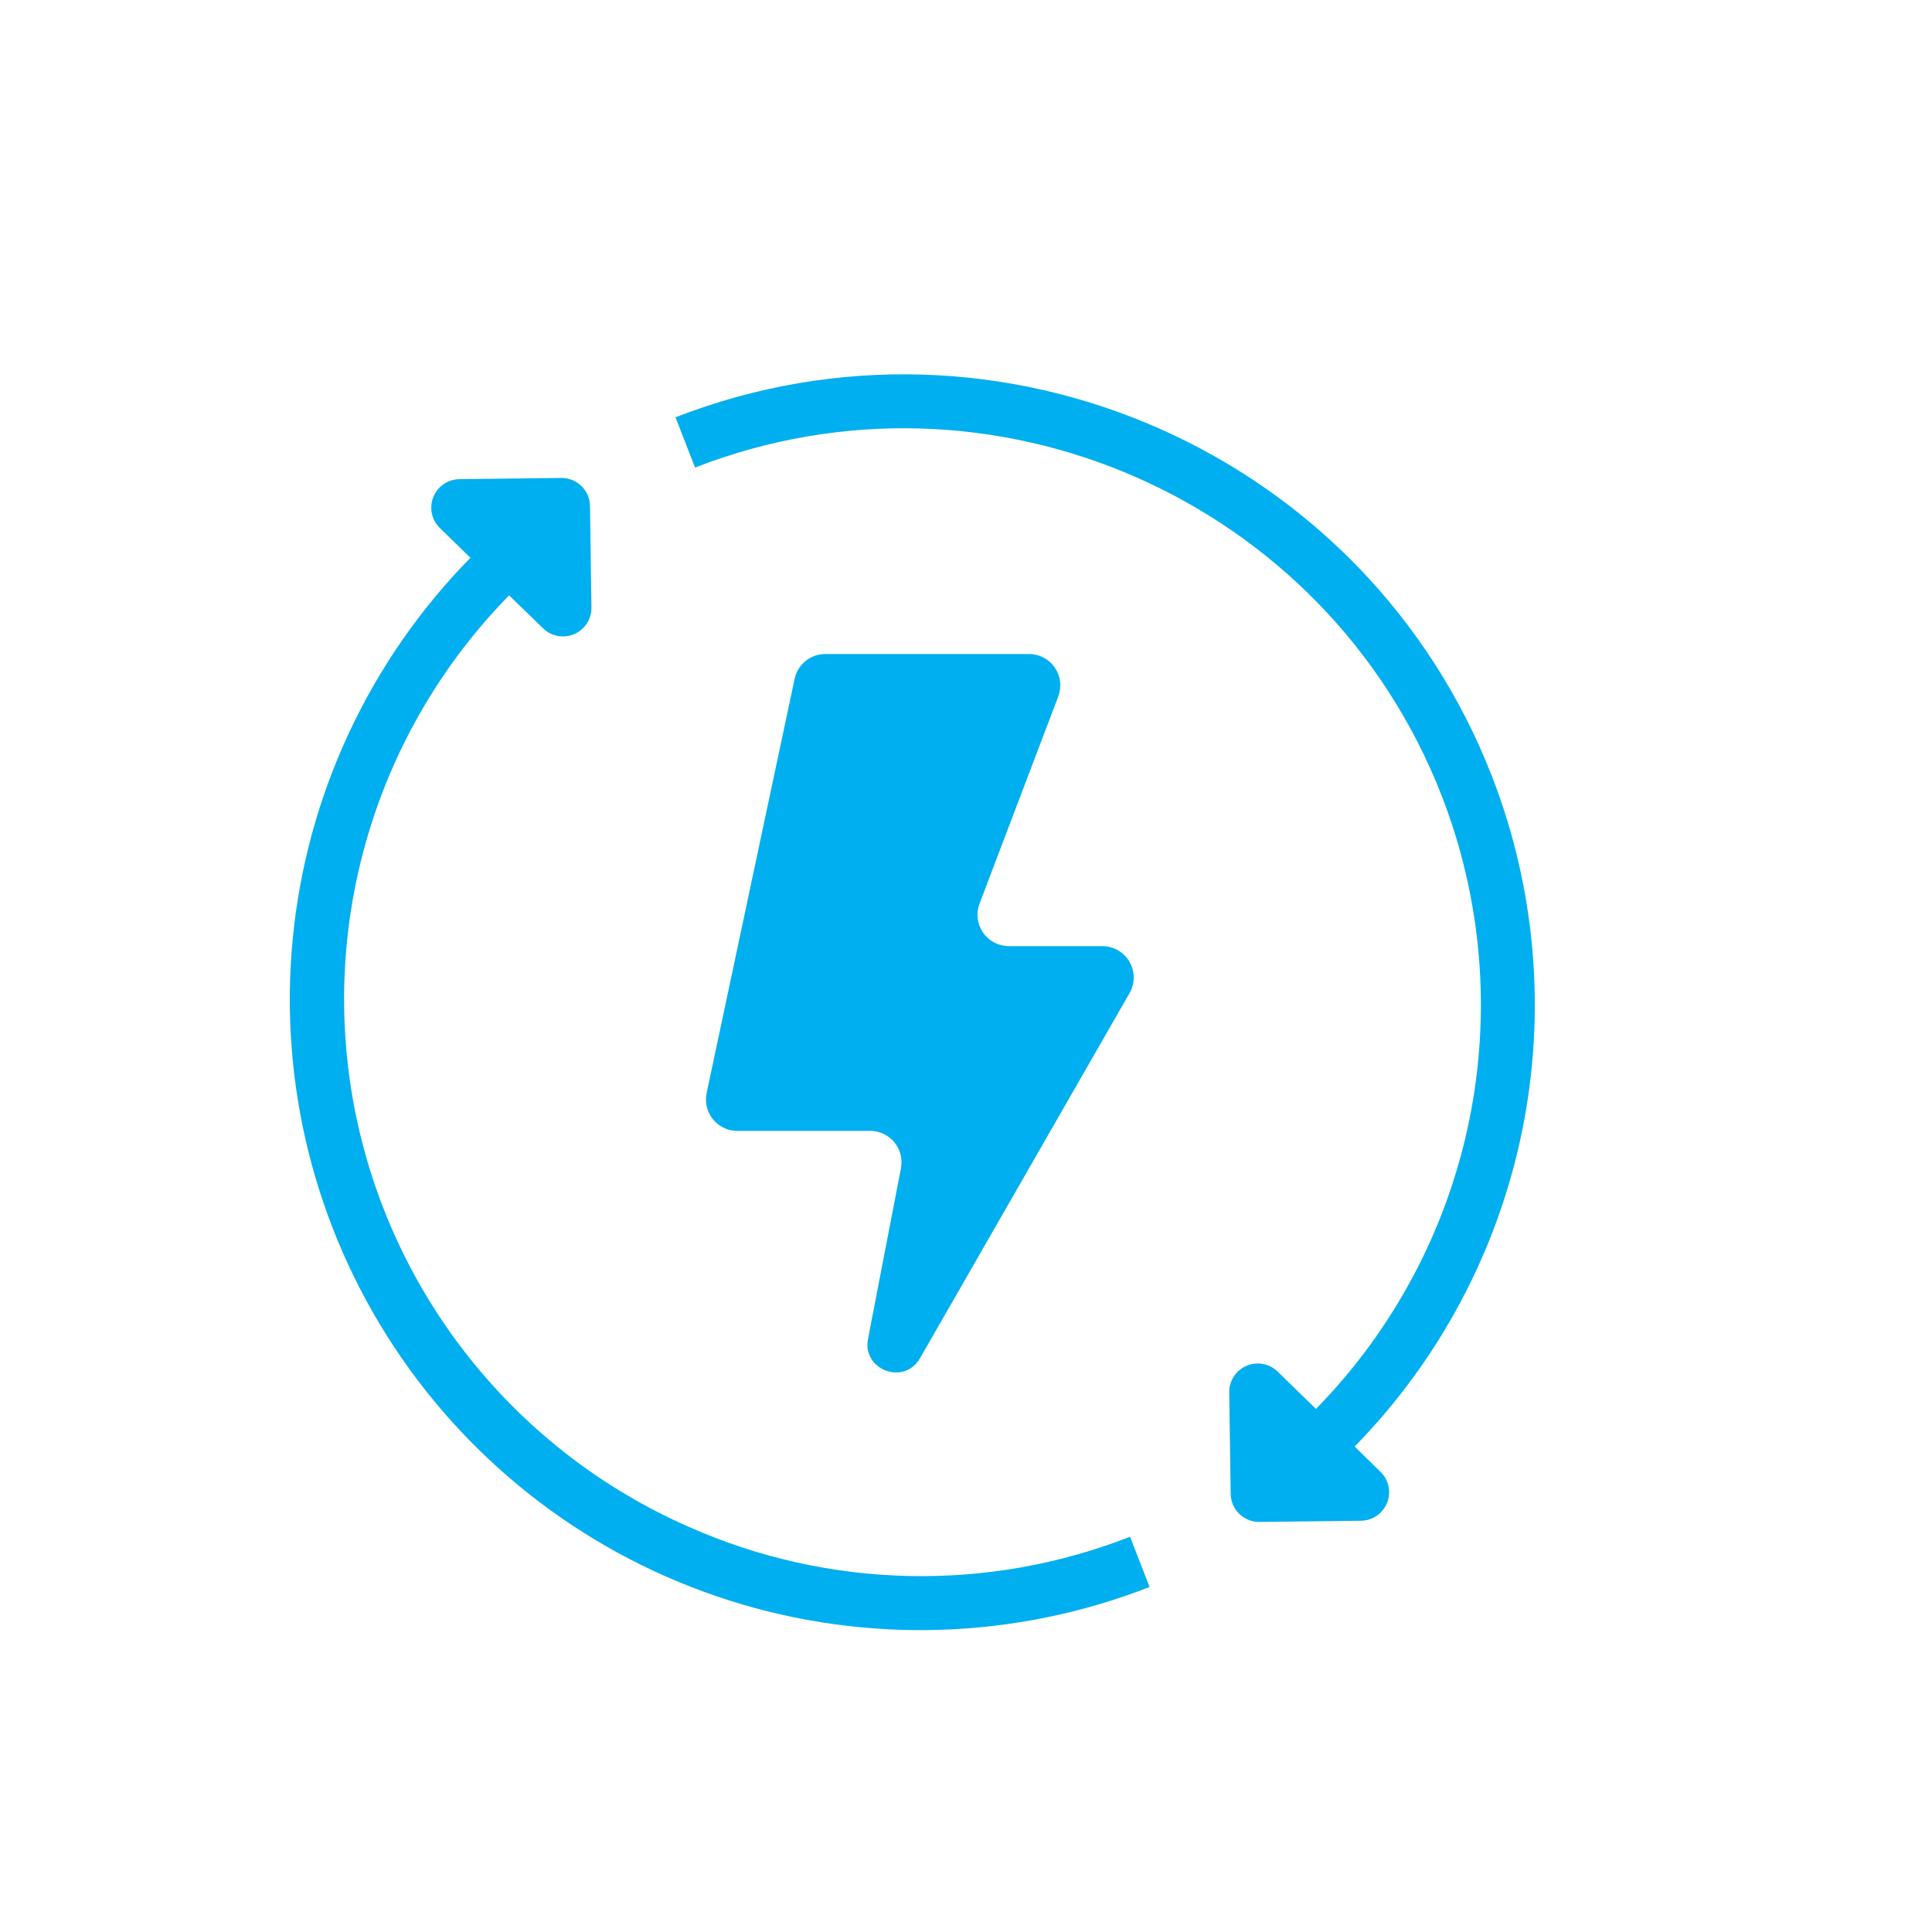 <svg width="140" height="140" viewBox="0 0 140 140" fill="none" xmlns="http://www.w3.org/2000/svg">
<path d="M76.685 50.472C76.816 50.129 76.862 49.758 76.818 49.392C76.774 49.027 76.642 48.678 76.433 48.374C76.224 48.071 75.945 47.824 75.619 47.653C75.293 47.481 74.93 47.392 74.562 47.393H59.803C59.283 47.393 58.778 47.572 58.374 47.899C57.969 48.227 57.689 48.683 57.581 49.192L51.206 79.204C51.136 79.535 51.14 79.876 51.218 80.205C51.297 80.534 51.448 80.84 51.66 81.103C51.872 81.366 52.14 81.578 52.444 81.724C52.749 81.87 53.082 81.947 53.42 81.948H63.057C63.391 81.948 63.722 82.022 64.025 82.165C64.328 82.307 64.595 82.515 64.809 82.773C65.022 83.031 65.175 83.334 65.258 83.658C65.341 83.982 65.351 84.321 65.288 84.65L62.9 97.021C62.466 99.281 65.524 100.416 66.668 98.421L81.852 71.964C82.051 71.618 82.154 71.227 82.154 70.828C82.153 70.43 82.047 70.039 81.848 69.694C81.648 69.35 81.361 69.063 81.016 68.864C80.671 68.665 80.28 68.561 79.882 68.561H73.106C72.737 68.561 72.375 68.471 72.049 68.3C71.723 68.129 71.444 67.882 71.234 67.579C71.025 67.276 70.893 66.927 70.849 66.561C70.805 66.196 70.85 65.825 70.981 65.481L76.685 50.472Z" fill="#00AFEF"/>
<path d="M98.163 104.822C104.313 98.539 108.522 90.616 110.287 82.003C112.052 73.39 111.297 64.451 108.114 56.255C98.977 32.771 72.435 21.098 48.949 30.238L50.366 33.88C71.853 25.522 96.116 36.194 104.474 57.672C107.386 65.17 108.074 73.347 106.457 81.226C104.841 89.105 100.987 96.351 95.359 102.096L92.581 99.39C92.288 99.104 91.918 98.912 91.516 98.838C91.114 98.763 90.7 98.809 90.324 98.971C89.949 99.132 89.63 99.401 89.408 99.744C89.185 100.086 89.07 100.487 89.075 100.896L89.18 108.251C89.188 108.798 89.412 109.319 89.803 109.7C90.195 110.081 90.721 110.291 91.267 110.285L98.623 110.198C99.031 110.193 99.429 110.067 99.766 109.836C100.102 109.605 100.363 109.279 100.514 108.9C100.666 108.521 100.701 108.105 100.617 107.706C100.532 107.306 100.331 106.941 100.038 106.656L98.163 104.822Z" fill="#00AFEF"/>
<path d="M49.914 110.643C43.723 107.925 38.284 103.745 34.065 98.461C29.846 93.178 26.972 86.949 25.691 80.31C24.411 73.671 24.761 66.82 26.712 60.346C28.663 53.872 32.156 47.969 36.892 43.143L39.353 45.53C39.646 45.816 40.016 46.008 40.418 46.082C40.819 46.157 41.234 46.111 41.61 45.949C41.985 45.788 42.304 45.519 42.526 45.176C42.749 44.834 42.864 44.433 42.858 44.024L42.754 36.669C42.751 36.398 42.694 36.131 42.587 35.882C42.481 35.633 42.326 35.408 42.132 35.219C41.938 35.03 41.709 34.881 41.457 34.781C41.206 34.681 40.937 34.631 40.666 34.635L33.311 34.722C32.899 34.723 32.497 34.847 32.157 35.078C31.816 35.309 31.553 35.637 31.4 36.02C31.247 36.402 31.212 36.821 31.299 37.223C31.386 37.625 31.592 37.992 31.889 38.277L34.088 40.419C26.764 47.879 22.219 57.625 21.212 68.031C20.206 78.437 22.798 88.873 28.556 97.599C34.314 106.325 42.89 112.812 52.854 115.978C62.817 119.145 73.565 118.799 83.304 114.999L81.889 111.359C76.777 113.36 71.319 114.326 65.83 114.203C60.342 114.08 54.932 112.87 49.914 110.643Z" fill="#00AFEF"/>
</svg>
